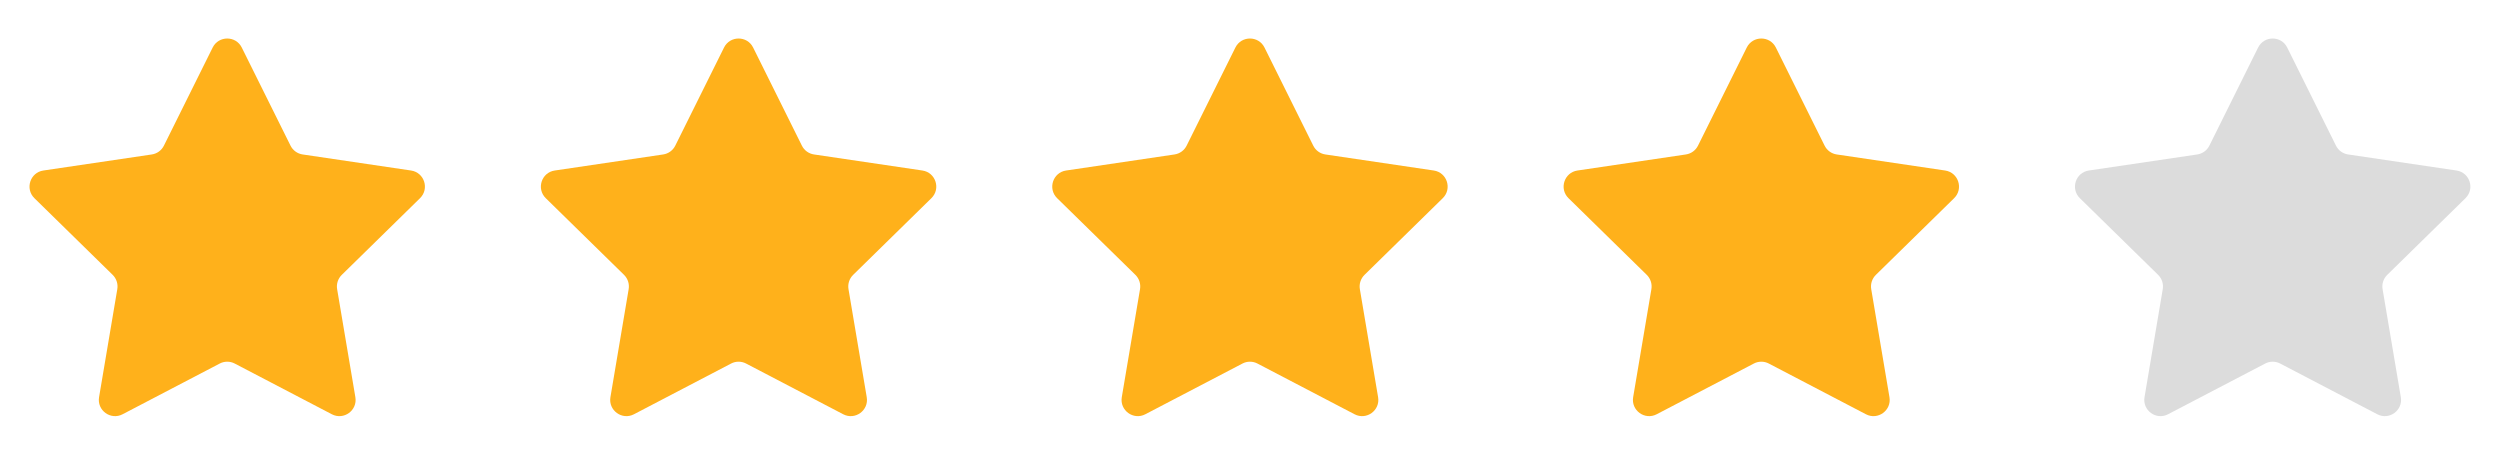 <svg width="88" height="16" viewBox="0 0 88 16" fill="none" xmlns="http://www.w3.org/2000/svg">
<path d="M7.486 1.673C7.697 1.25 8.3 1.25 8.51 1.673L10.226 5.126C10.309 5.294 10.469 5.41 10.654 5.437L14.469 6.002C14.936 6.071 15.123 6.645 14.785 6.976L12.031 9.675C11.897 9.806 11.836 9.994 11.867 10.178L12.509 13.981C12.588 14.446 12.1 14.801 11.681 14.582L8.263 12.797C8.097 12.71 7.899 12.71 7.734 12.797L4.315 14.582C3.897 14.801 3.409 14.446 3.487 13.981L4.129 10.178C4.16 9.994 4.099 9.806 3.966 9.675L1.211 6.976C0.874 6.645 1.06 6.071 1.527 6.002L5.342 5.437C5.527 5.41 5.687 5.294 5.77 5.126L7.486 1.673Z" fill="#FFB11B"/>
<path d="M25.486 1.673C25.697 1.25 26.3 1.25 26.51 1.673L28.226 5.126C28.309 5.294 28.469 5.41 28.654 5.437L32.469 6.002C32.936 6.071 33.123 6.645 32.785 6.976L30.031 9.675C29.897 9.806 29.836 9.994 29.867 10.178L30.509 13.981C30.588 14.446 30.1 14.801 29.681 14.582L26.263 12.797C26.097 12.71 25.899 12.71 25.734 12.797L22.315 14.582C21.897 14.801 21.409 14.446 21.487 13.981L22.129 10.178C22.16 9.994 22.099 9.806 21.966 9.675L19.211 6.976C18.874 6.645 19.06 6.071 19.527 6.002L23.342 5.437C23.527 5.41 23.687 5.294 23.77 5.126L25.486 1.673Z" fill="#FFB11B"/>
<path d="M43.486 1.673C43.697 1.25 44.3 1.25 44.51 1.673L46.226 5.126C46.309 5.294 46.469 5.41 46.654 5.437L50.469 6.002C50.936 6.071 51.123 6.645 50.785 6.976L48.031 9.675C47.897 9.806 47.836 9.994 47.867 10.178L48.509 13.981C48.588 14.446 48.1 14.801 47.681 14.582L44.263 12.797C44.097 12.71 43.899 12.71 43.734 12.797L40.315 14.582C39.897 14.801 39.409 14.446 39.487 13.981L40.129 10.178C40.16 9.994 40.099 9.806 39.966 9.675L37.211 6.976C36.874 6.645 37.06 6.071 37.527 6.002L41.342 5.437C41.527 5.41 41.687 5.294 41.77 5.126L43.486 1.673Z" fill="#FFB11B"/>
<path d="M61.486 1.673C61.697 1.25 62.3 1.25 62.51 1.673L64.226 5.126C64.309 5.294 64.469 5.41 64.654 5.437L68.469 6.002C68.936 6.071 69.123 6.645 68.785 6.976L66.031 9.675C65.897 9.806 65.836 9.994 65.867 10.178L66.509 13.981C66.588 14.446 66.1 14.801 65.681 14.582L62.263 12.797C62.097 12.71 61.899 12.71 61.734 12.797L58.315 14.582C57.897 14.801 57.409 14.446 57.487 13.981L58.129 10.178C58.16 9.994 58.099 9.806 57.966 9.675L55.211 6.976C54.874 6.645 55.06 6.071 55.527 6.002L59.342 5.437C59.527 5.41 59.687 5.294 59.77 5.126L61.486 1.673Z" fill="#FFB11B"/>
<path d="M79.486 1.673C79.697 1.25 80.3 1.25 80.51 1.673L82.226 5.126C82.309 5.294 82.469 5.41 82.654 5.437L86.469 6.002C86.936 6.071 87.123 6.645 86.785 6.976L84.031 9.675C83.897 9.806 83.836 9.994 83.867 10.178L84.509 13.981C84.588 14.446 84.1 14.801 83.681 14.582L80.263 12.797C80.097 12.71 79.899 12.71 79.734 12.797L76.315 14.582C75.897 14.801 75.409 14.446 75.487 13.981L76.129 10.178C76.16 9.994 76.099 9.806 75.966 9.675L73.211 6.976C72.874 6.645 73.06 6.071 73.527 6.002L77.342 5.437C77.527 5.41 77.687 5.294 77.77 5.126L79.486 1.673Z" fill="#DCDCDC"/>
<mask id="mask0_2118_1824" style="mask-type:alpha" maskUnits="userSpaceOnUse" x="73" y="1" width="14" height="14">
<path d="M79.486 1.673C79.697 1.25 80.3 1.25 80.51 1.673L82.226 5.126C82.309 5.294 82.469 5.41 82.654 5.437L86.469 6.002C86.936 6.071 87.123 6.645 86.785 6.976L84.031 9.675C83.897 9.806 83.836 9.994 83.867 10.178L84.509 13.981C84.588 14.446 84.1 14.801 83.681 14.582L80.263 12.797C80.097 12.71 79.899 12.71 79.734 12.797L76.315 14.582C75.897 14.801 75.409 14.446 75.487 13.981L76.129 10.178C76.16 9.994 76.099 9.806 75.966 9.675L73.211 6.976C72.874 6.645 73.06 6.071 73.527 6.002L77.342 5.437C77.527 5.41 77.687 5.294 77.77 5.126L79.486 1.673Z" fill="#DCDCDC"/>
</mask>
<g mask="url(#mask0_2118_1824)">
</g>
</svg>
